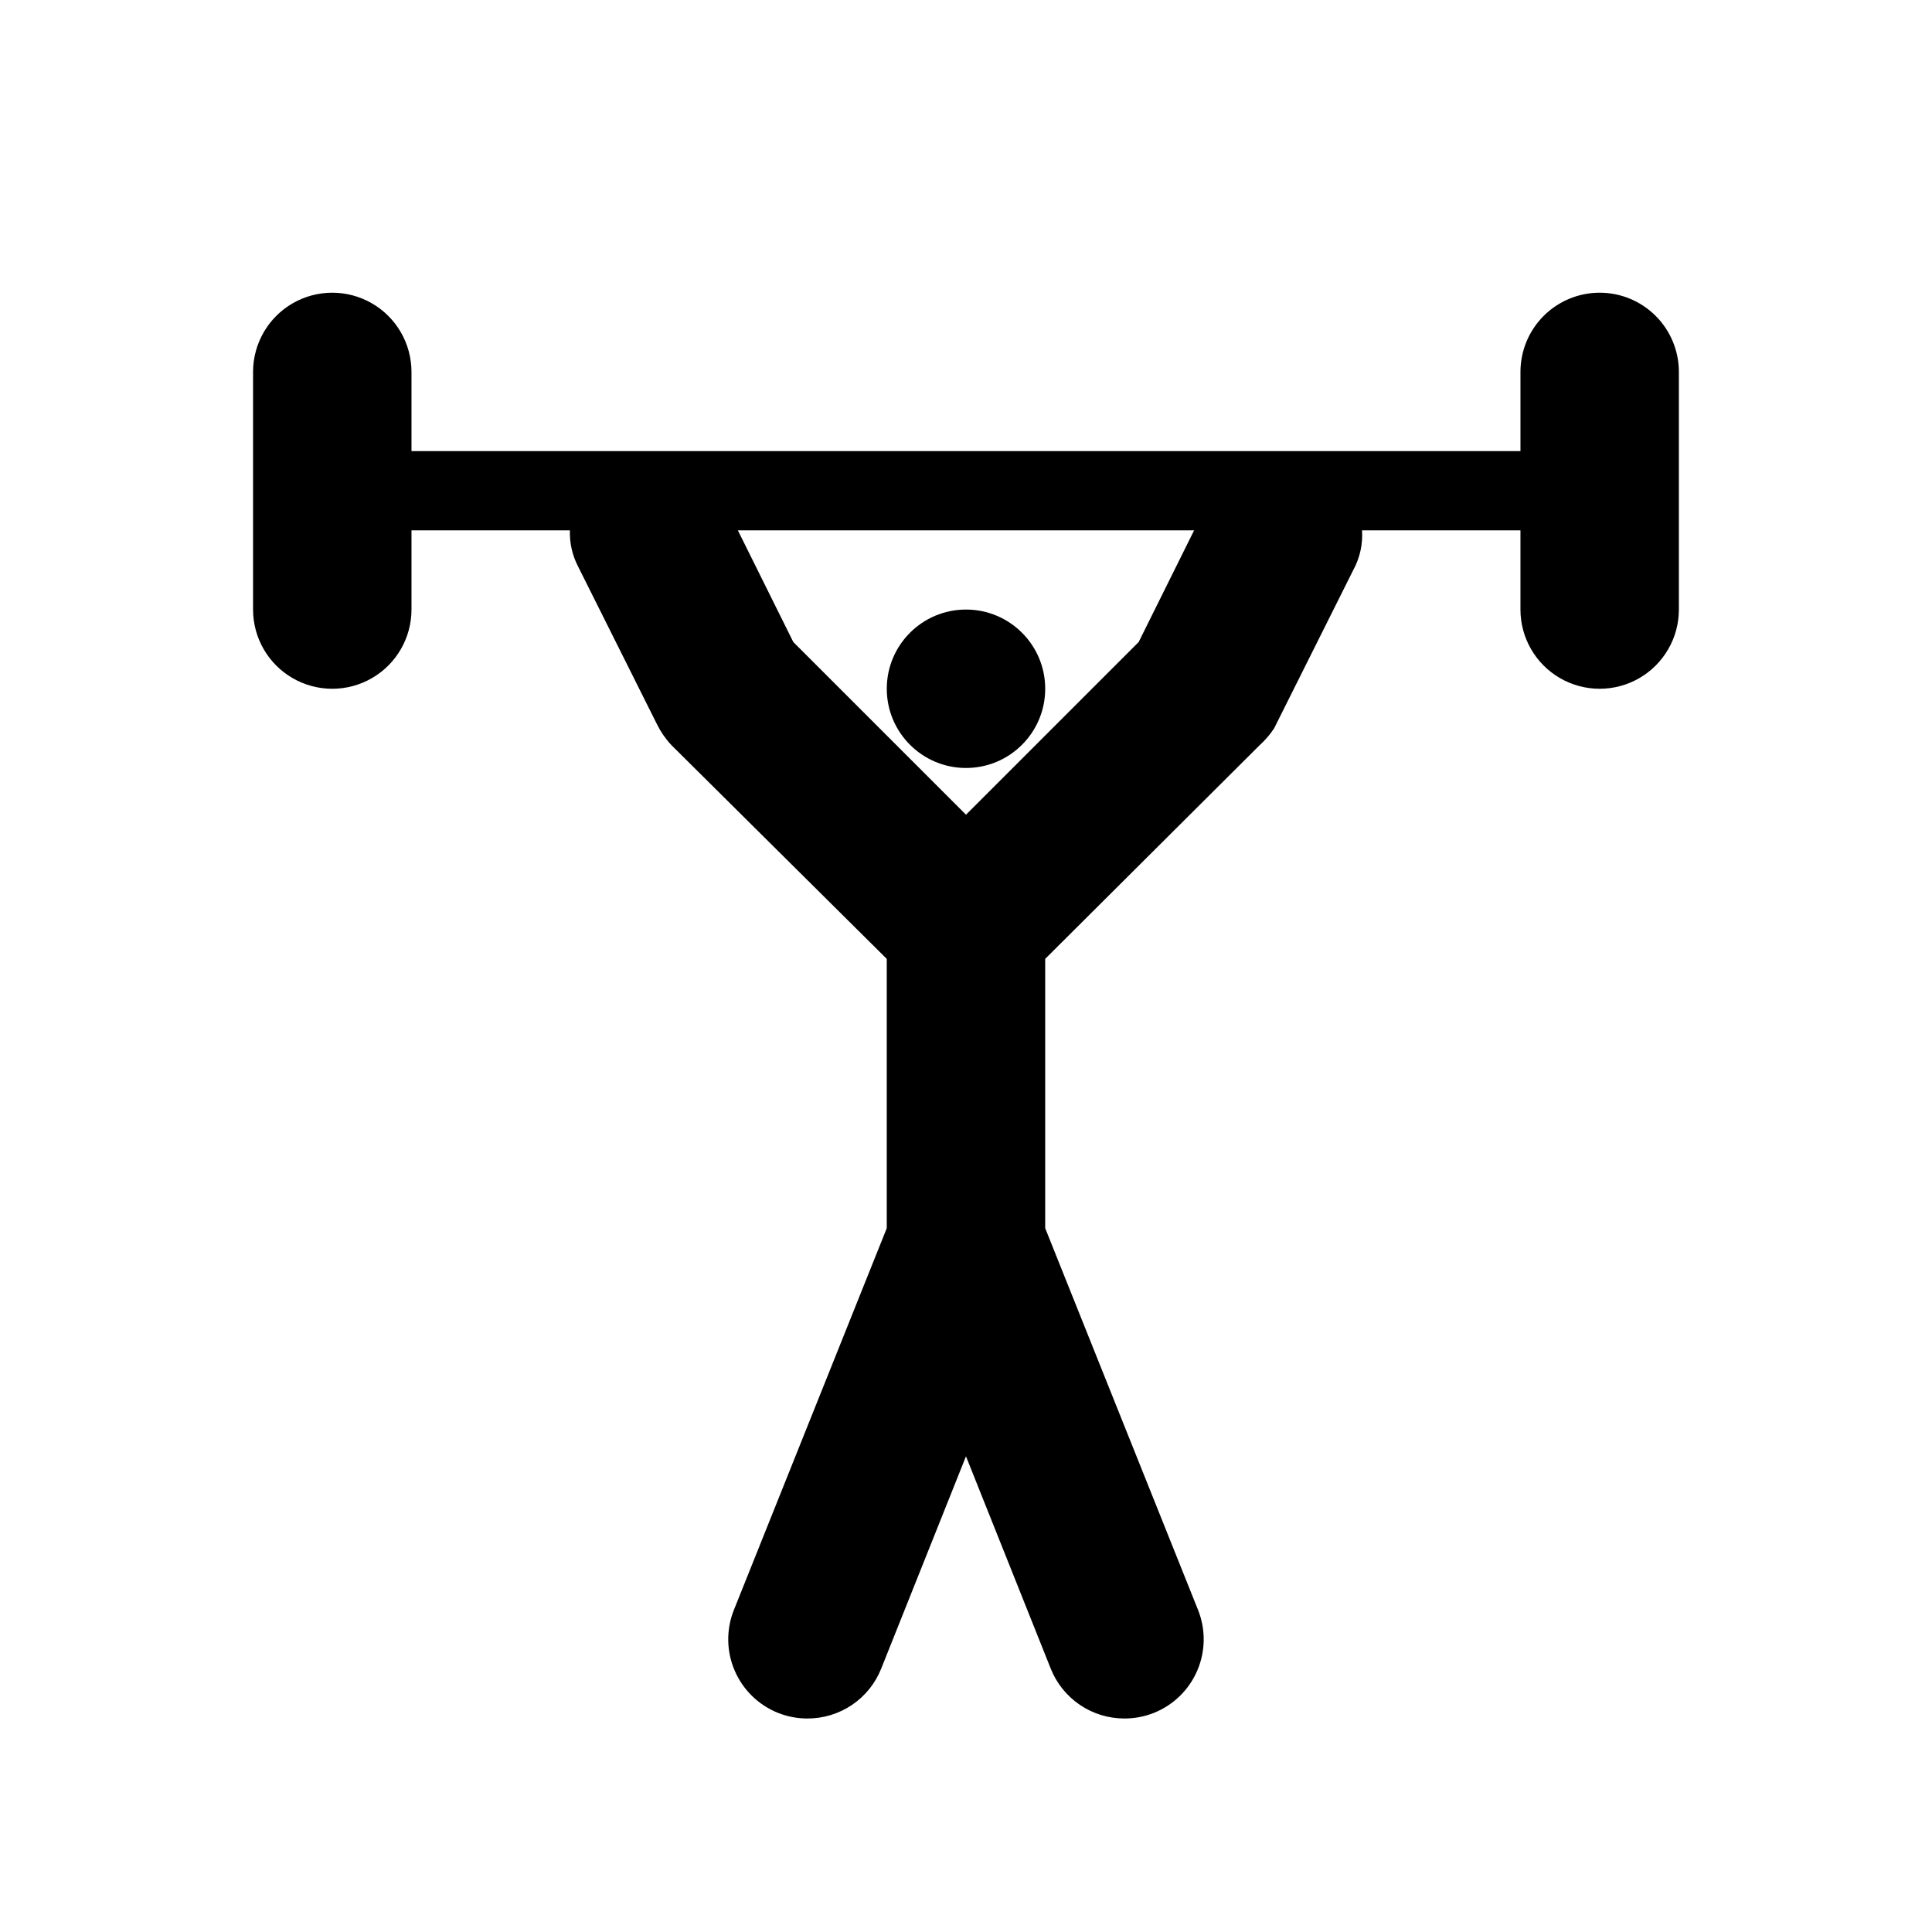 <?xml version="1.0" encoding="UTF-8"?>
<!-- Uploaded to: ICON Repo, www.iconrepo.com, Generator: ICON Repo Mixer Tools -->
<svg fill="#000000" width="800px" height="800px" version="1.1" viewBox="144 144 512 512" xmlns="http://www.w3.org/2000/svg">
 <g>
  <path d="m420.99 326.53c0 11.594-9.398 20.992-20.992 20.992s-20.992-9.398-20.992-20.992 9.398-20.992 20.992-20.992 20.992 9.398 20.992 20.992"/>
  <path d="m567.93 221.57c-5.566 0-10.906 2.211-14.844 6.148-3.934 3.938-6.148 9.277-6.148 14.844v20.992h-293.89v-20.992c0-7.5-4-14.43-10.496-18.18s-14.496-3.75-20.992 0-10.496 10.68-10.496 18.18v62.977c0 7.5 4 14.43 10.496 18.18s14.496 3.75 20.992 0 10.496-10.68 10.496-18.18v-20.992h41.984c-0.113 3.273 0.609 6.527 2.098 9.445l20.992 41.984c0.992 1.992 2.262 3.832 3.777 5.457l57.102 56.68v71.371l-40.516 101.18c-2.066 5.176-1.988 10.965 0.219 16.082 2.203 5.121 6.356 9.152 11.535 11.207 2.473 0.977 5.109 1.477 7.769 1.469 4.203 0.004 8.312-1.254 11.793-3.609 3.481-2.359 6.172-5.707 7.727-9.613l22.465-56.262 22.461 56.258v0.004c1.555 3.906 4.246 7.254 7.727 9.613 3.481 2.356 7.59 3.613 11.797 3.609 2.656 0.008 5.293-0.492 7.766-1.469 5.18-2.055 9.332-6.086 11.535-11.207 2.207-5.117 2.285-10.906 0.219-16.082l-40.512-101.18v-71.371l56.887-56.68c1.441-1.305 2.711-2.785 3.777-4.406l20.992-41.984c1.75-3.211 2.551-6.852 2.309-10.496h41.984v20.992c0 7.5 4.004 14.43 10.496 18.18 6.496 3.75 14.5 3.75 20.992 0 6.496-3.75 10.496-10.68 10.496-18.18v-62.977c0-5.566-2.211-10.906-6.148-14.844-3.934-3.938-9.273-6.148-14.844-6.148zm-122.17 92.574-45.762 45.762-45.766-45.762-14.691-29.598h120.91z"/>
 </g>
</svg>